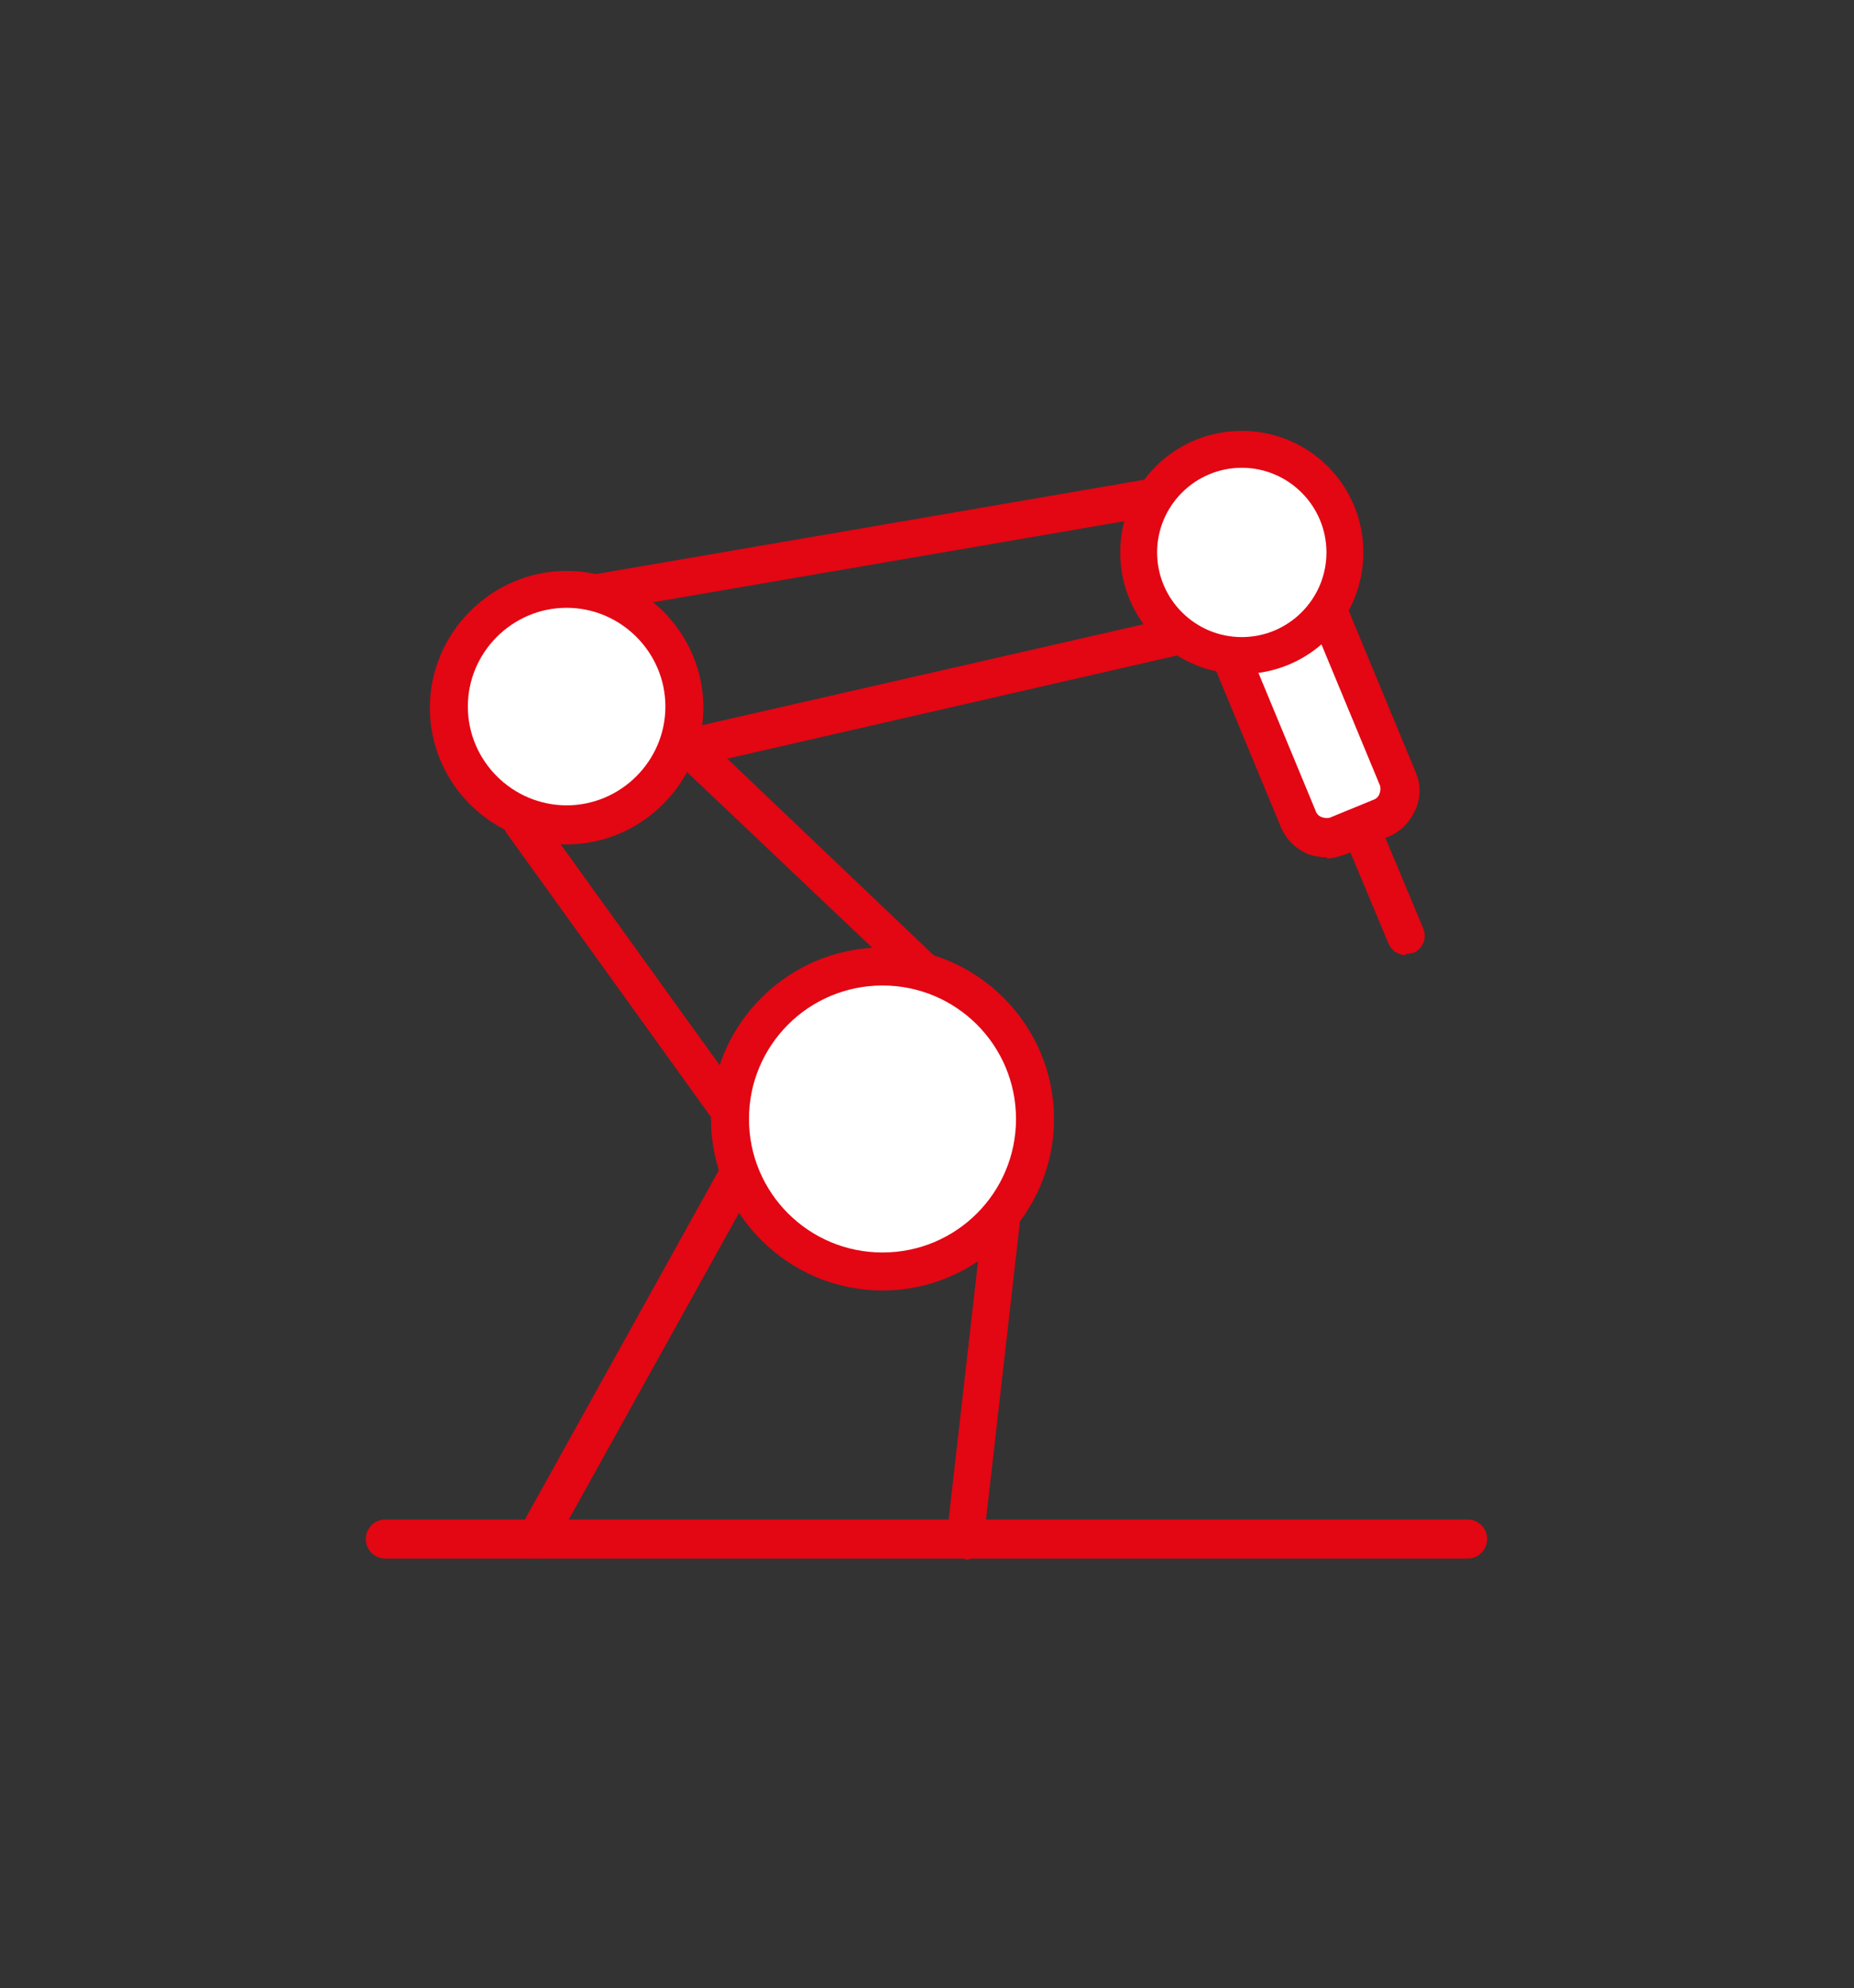 <?xml version="1.0" encoding="UTF-8"?>
<svg id="Ebene_1" xmlns="http://www.w3.org/2000/svg" version="1.1" viewBox="0 0 170.8 183.2">
  <rect x="0" y="0" width="170.8" height="183.2" fill="#333333" stroke="none"/>
  <!-- Generator: Adobe Illustrator 29.1.0, SVG Export Plug-In . SVG Version: 2.1.0 Build 142)  -->
  <defs>
    <style>
      .st0 {
        fill: #fff;
      }

      .st1 {
        fill: #e30613;
      }
    </style>
  </defs>
  <path class="st1" d="M135.2,143.6H35.5c-1,0-1.8-.8-1.8-1.8s.8-1.8,1.8-1.8h99.7c1,0,1.8.8,1.8,1.8s-.8,1.8-1.8,1.8Z"/>
  <g>
    <rect class="st0" x="115.3" y="50.7" width="9.9" height="26.6" rx="2.8" ry="2.8" transform="translate(-15.4 51.1) rotate(-22.6)"/>
    <path class="st1" d="M122.3,79c-.6,0-1.2-.1-1.8-.3-1.1-.5-2-1.3-2.5-2.5l-8-19.3c-.5-1.1-.5-2.4,0-3.5s1.3-2,2.5-2.5l3.9-1.6c2.3-1,5,.1,6,2.5l8,19.3c.5,1.1.5,2.4,0,3.5-.5,1.1-1.3,2-2.5,2.5l-3.9,1.6c-.6.2-1.2.4-1.8.4ZM118.1,52.4c-.1,0-.3,0-.4,0l-3.9,1.6c-.6.2-.8.9-.6,1.4l8,19.3c.1.3.3.5.6.6.3.1.6.1.8,0l3.9-1.6c.3-.1.5-.3.6-.6s.1-.6,0-.8l-8-19.3c-.2-.4-.6-.7-1-.7Z"/>
  </g>
  <g>
    <circle class="st0" cx="114.4" cy="50.8" r="9.5"/>
    <path class="st1" d="M114.4,62.1c-6.2,0-11.2-5-11.2-11.2s5-11.2,11.2-11.2,11.2,5,11.2,11.2-5,11.2-11.2,11.2ZM114.4,43.1c-4.3,0-7.8,3.5-7.8,7.8s3.5,7.8,7.8,7.8,7.8-3.5,7.8-7.8-3.5-7.8-7.8-7.8Z"/>
  </g>
  <path class="st1" d="M88.9,143.6c0,0-.1,0-.2,0-1-.1-1.7-1-1.5-1.9l3.3-29c.1-1,1-1.6,1.9-1.5,1,.1,1.7,1,1.5,1.9l-3.3,29c-.1.9-.9,1.6-1.7,1.6Z"/>
  <path class="st1" d="M49.3,143.6c-.3,0-.6,0-.8-.2-.8-.5-1.2-1.5-.7-2.4l21.1-38c.5-.8,1.5-1.2,2.4-.7.8.5,1.2,1.5.7,2.4l-21.1,38c-.3.6-.9.9-1.5.9Z"/>
  <path class="st1" d="M84.8,90.9c-.4,0-.9-.2-1.2-.5l-21.4-20.3c-.5-.4-.7-1.1-.5-1.7.2-.6.7-1.1,1.3-1.2l44.6-10.2c.9-.2,1.9.4,2.1,1.3.2.9-.4,1.9-1.3,2.1l-41.4,9.5,19,18.1c.7.7.7,1.8,0,2.5-.3.4-.8.5-1.3.5Z"/>
  <path class="st1" d="M68.9,106.4c-.5,0-1.1-.3-1.4-.7l-20.8-28.9c-.6-.8-.4-1.9.4-2.4.8-.6,1.9-.4,2.4.4l20.8,28.9c.6.8.4,1.9-.4,2.4-.3.2-.7.3-1,.3Z"/>
  <path class="st1" d="M54,56.6c-.8,0-1.6-.6-1.7-1.5-.2-1,.5-1.9,1.4-2l52.3-9c1-.2,1.9.5,2,1.4.2,1-.5,1.9-1.4,2l-52.3,9c-.1,0-.2,0-.3,0Z"/>
  <g>
    <circle class="st0" cx="52.2" cy="65.1" r="10.9"/>
    <path class="st1" d="M52.2,77.8c-7,0-12.6-5.7-12.6-12.6s5.7-12.6,12.6-12.6,12.6,5.7,12.6,12.6-5.7,12.6-12.6,12.6ZM52.2,56c-5,0-9.1,4.1-9.1,9.1s4.1,9.1,9.1,9.1,9.1-4.1,9.1-9.1-4.1-9.1-9.1-9.1Z"/>
  </g>
  <path class="st1" d="M129.5,88c-.7,0-1.3-.4-1.6-1.1l-4.1-9.8c-.4-.9,0-1.9.9-2.3.9-.4,1.9,0,2.3.9l4.1,9.8c.4.9,0,1.9-.9,2.3-.2,0-.4.1-.7.1Z"/>
  <g>
    <circle class="st0" cx="81.3" cy="103.1" r="14.1"/>
    <path class="st1" d="M81.3,118.9c-8.7,0-15.8-7.1-15.8-15.8s7.1-15.8,15.8-15.8,15.8,7.1,15.8,15.8-7.1,15.8-15.8,15.8ZM81.3,90.8c-6.8,0-12.3,5.5-12.3,12.3s5.5,12.3,12.3,12.3,12.3-5.5,12.3-12.3-5.5-12.3-12.3-12.3Z"/>
  </g>
</svg>